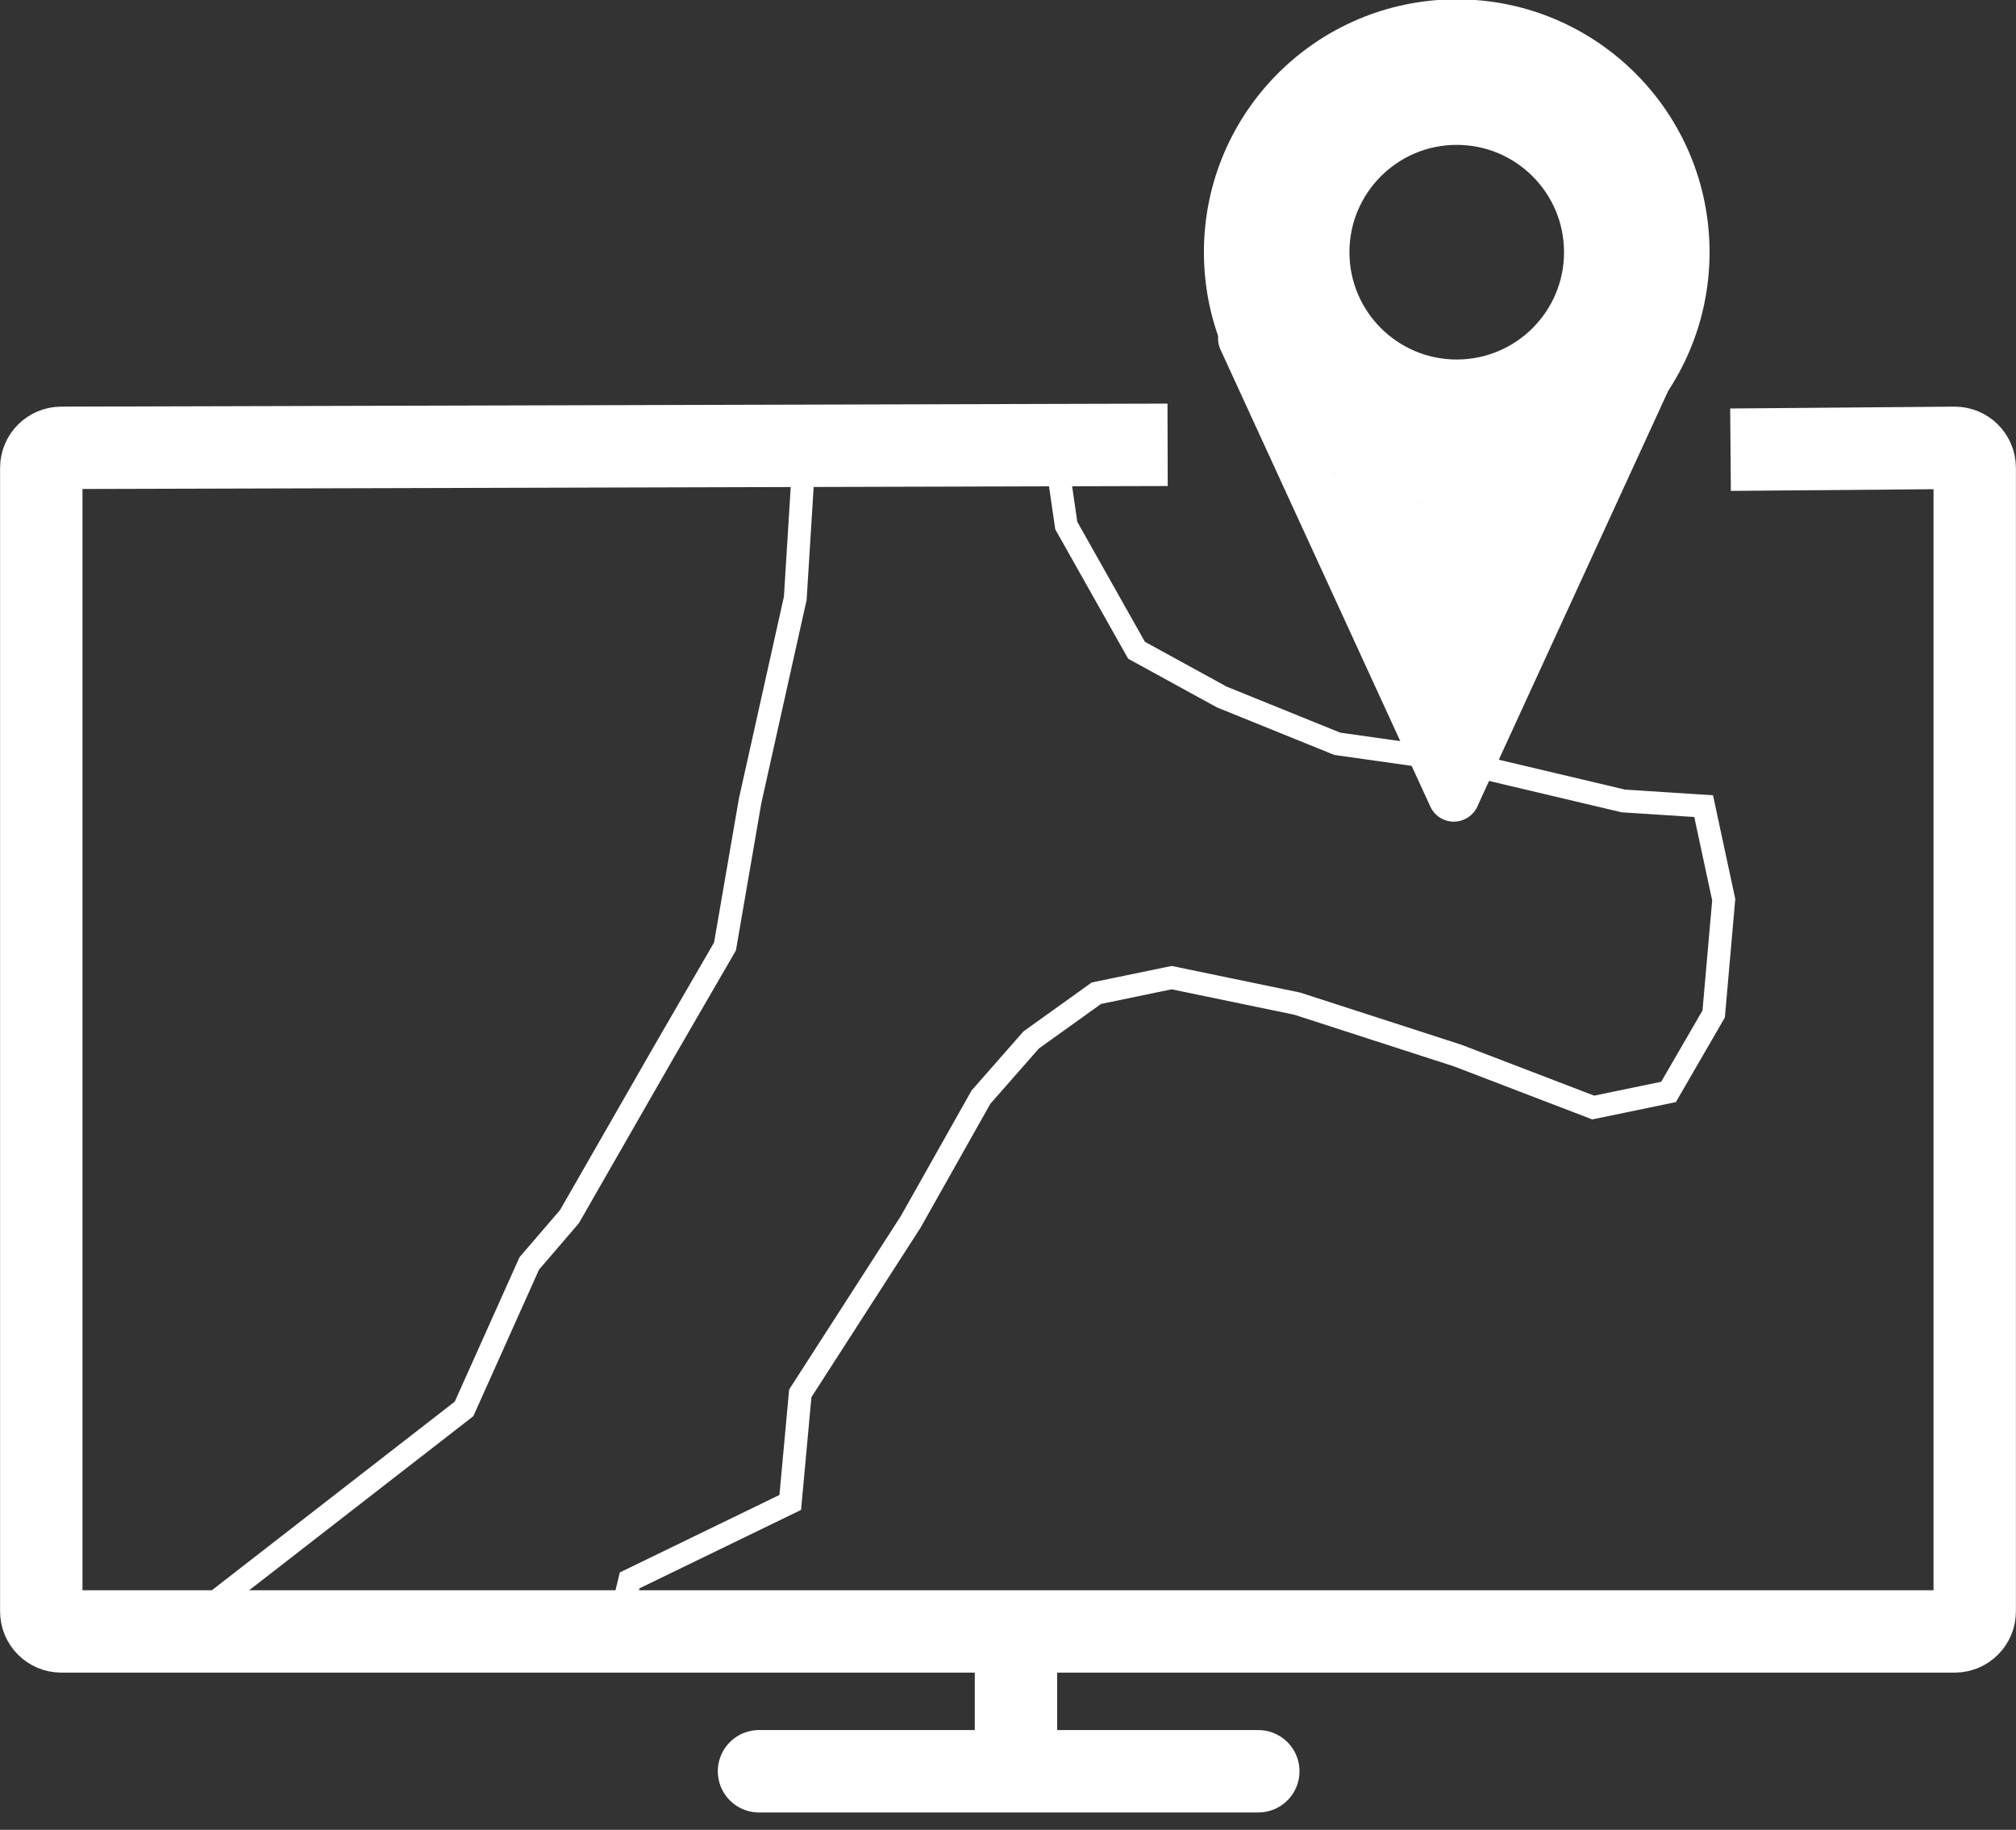 <svg width="1514" height="1374" xmlns="http://www.w3.org/2000/svg" xmlns:xlink="http://www.w3.org/1999/xlink" xml:space="preserve" overflow="hidden"><rect width="100%" height="100%" fill="#333333" stroke="none"/><g transform="translate(1635 -773)"><path d="M-335.395 1110.67-167.048 1109.27C-158.737 1109.27-152 1116.01-152 1124.31L-152 1982.95C-152 1991.26-158.737 1998-167.048 1998L-1588.95 1998C-1597.26 1998-1604 1991.26-1604 1982.95L-1604 1124.31C-1604 1116.01-1597.26 1109.27-1588.95 1109.27L-758.142 1107" stroke="#FFFFFF" stroke-width="61.875" stroke-miterlimit="8" fill="none" fill-rule="evenodd"/><path d="M-872 2025-872 2102.53" stroke="#FFFFFF" stroke-width="61.875" stroke-linecap="square" stroke-miterlimit="8" fill="none" fill-rule="evenodd"/><path d="M-1065 2103-690.02 2103" stroke="#FFFFFF" stroke-width="61.875" stroke-linecap="round" stroke-miterlimit="8" fill="none" fill-rule="evenodd"/><g><g><g><path d="M2588.33 2035.19 2746.02 2378.53" stroke="#FFFFFF" stroke-width="38.647" stroke-linecap="round" stroke-miterlimit="8" fill="none" fill-rule="evenodd" transform="matrix(1 0 0 1 -3289.26 -1007.9)"/><path d="M0 0 157.695 343.331" stroke="#FFFFFF" stroke-width="38.647" stroke-linecap="round" stroke-miterlimit="8" fill="none" fill-rule="evenodd" transform="matrix(-1 0 0 1 -385.273 1026.89)"/><path d="M2586.08 1970.27C2586.08 1880.7 2658.69 1808.09 2748.26 1808.09 2837.82 1808.09 2910.43 1880.7 2910.43 1970.27 2910.43 2059.83 2837.82 2132.44 2748.26 2132.44 2658.69 2132.44 2586.08 2059.83 2586.08 1970.27ZM2639.98 1970.27C2639.98 2030.07 2688.46 2078.54 2748.26 2078.54 2808.06 2078.54 2856.53 2030.07 2856.53 1970.27 2856.53 1910.47 2808.06 1861.99 2748.26 1861.99 2688.46 1861.99 2639.98 1910.47 2639.98 1970.27Z" stroke="#FFFFFF" stroke-width="55.393" stroke-miterlimit="8" fill="#156082" fill-rule="evenodd" transform="matrix(1 0 0 1 -3289.26 -1007.9)"/><path d="M2681.08 2131.32 2755.34 2309.54" stroke="#FFFFFF" stroke-width="50.885" stroke-linecap="round" stroke-miterlimit="8" fill="none" fill-rule="evenodd" transform="matrix(1 0 0 1 -3289.26 -1007.9)"/><path d="M0 0 54.636 116.435" stroke="#FFFFFF" stroke-width="50.885" stroke-linecap="round" stroke-miterlimit="8" fill="none" fill-rule="evenodd" transform="matrix(-1 0 0 1 -475.967 1143.86)"/><path d="M2751.35 2131.32 2752.71 2235.49" stroke="#FFFFFF" stroke-width="63.767" stroke-linecap="round" stroke-miterlimit="8" fill="none" fill-rule="evenodd" transform="matrix(1 0 0 1 -3289.26 -1007.9)"/></g></g></g><path d="M-1173.44 2006.5-1162.14 1959.68-1041.53 1901.15-1033.99 1819.22-951.074 1690.46-898.309 1596.82-860.619 1553.9-811.622 1518.78-755.088 1507.08-660.863 1526.59-540.256 1565.61-438.494 1604.62-381.959 1592.92-348.038 1534.39-340.5 1448.55-355.576 1378.32-415.88 1374.42-547.794 1343.21-630.711 1331.5-717.398 1296.39-781.47 1261.27-834.236 1167.63-842.696 1109.5-1031.55 1122.47-1037.76 1222.25-1071.68 1374.42-1090.53 1483.67-1135.75 1561.7-1207.36 1686.56-1237.52 1721.67-1286.51 1830.92-1482.5 1983.09" stroke="#FFFFFF" stroke-width="17.188" stroke-miterlimit="8" fill="none" fill-rule="evenodd"/></g></svg>
